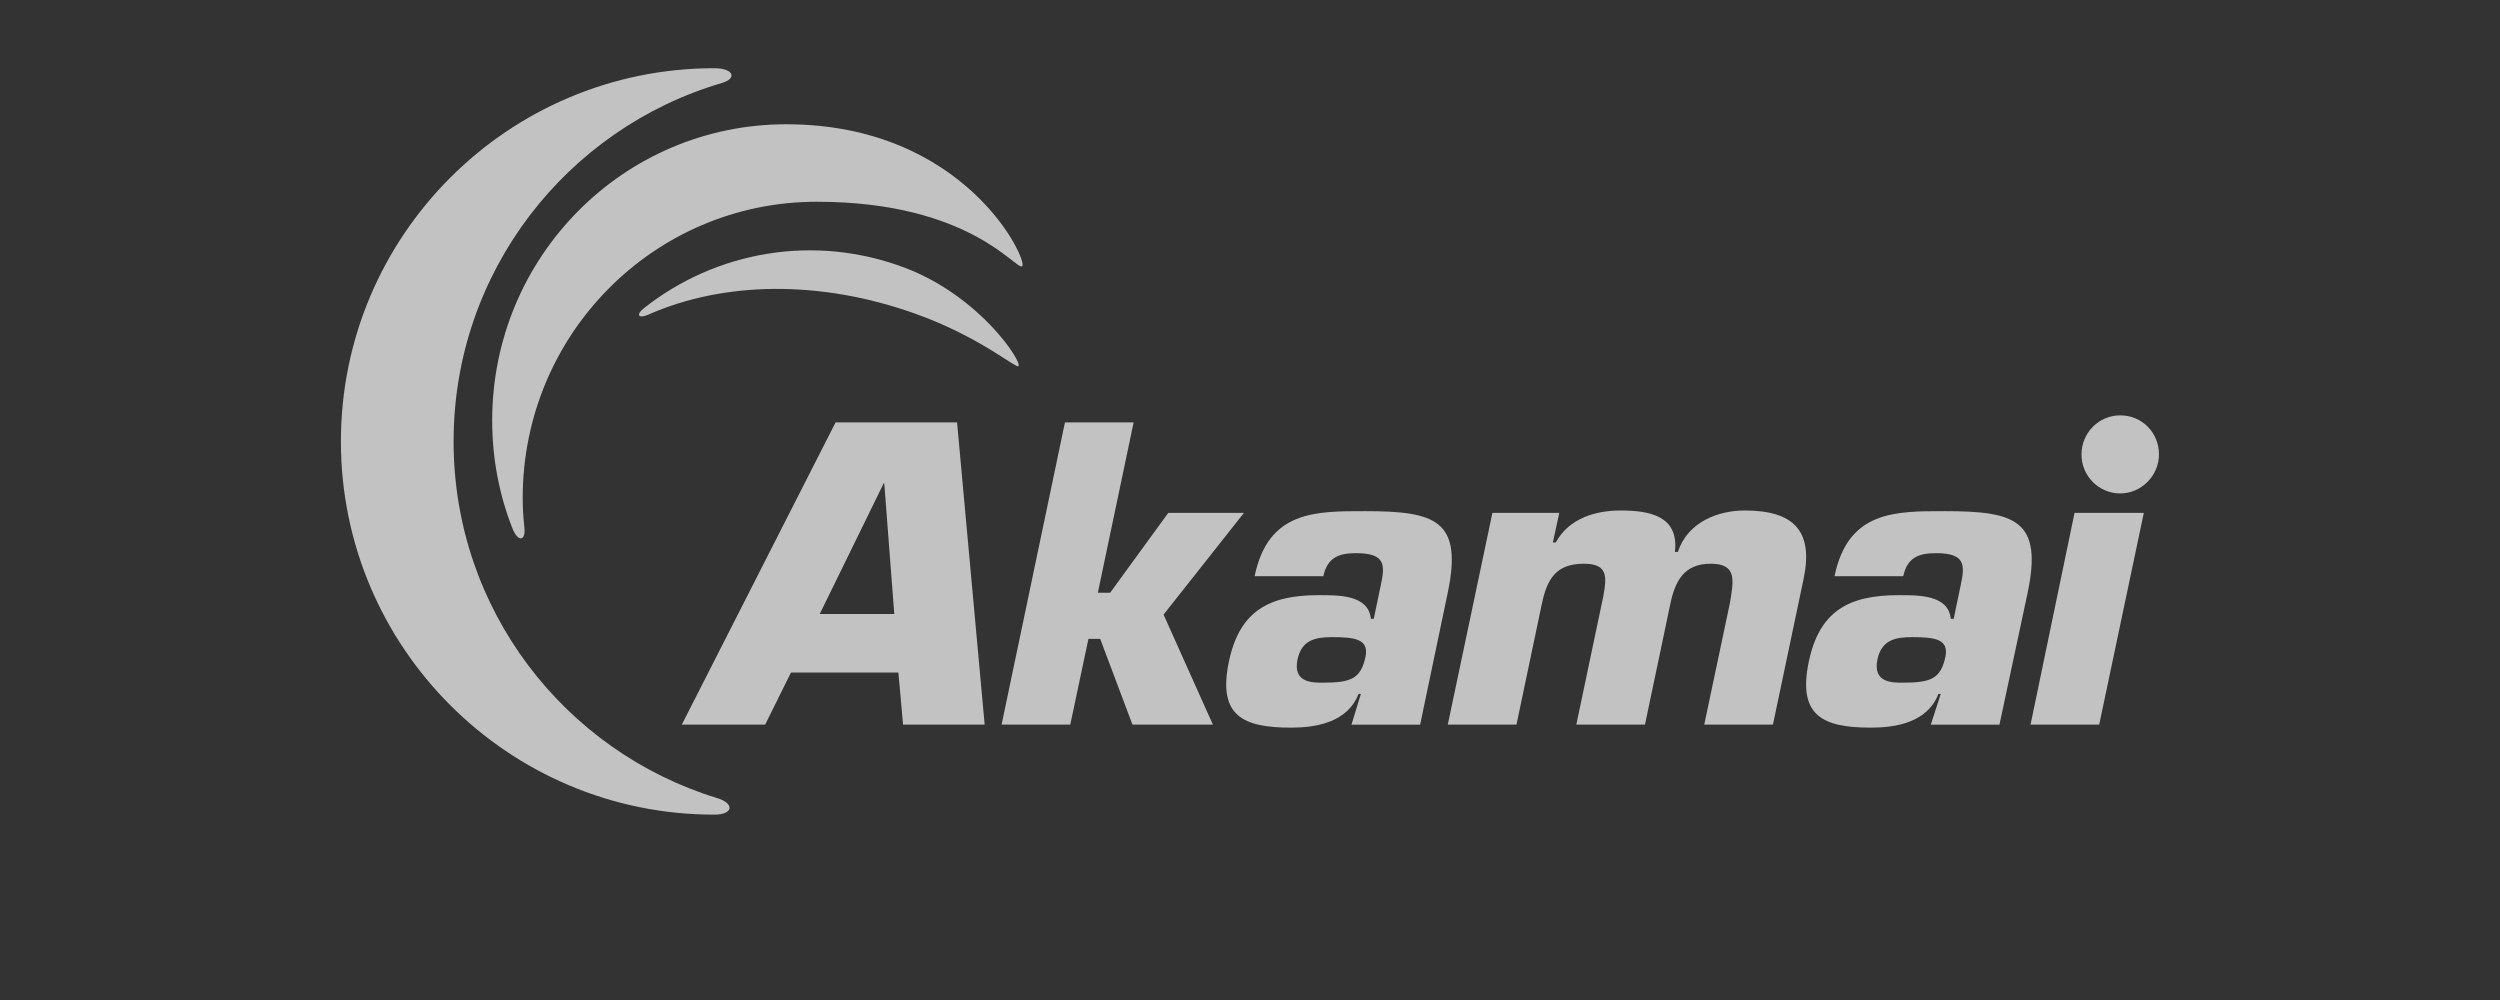 <?xml version="1.0" encoding="UTF-8"?>
<svg xmlns="http://www.w3.org/2000/svg" width="110" height="44" viewBox="0 0 110 44" fill="none">
  <rect x="0" y="0" width="110" height="44" fill="#333333" stroke="none"/>
  <path d="M31.552 35.115C24.838 33.059 19.958 26.813 19.958 19.423C19.958 11.954 24.942 5.657 31.758 3.653C32.456 3.445 32.276 3.002 31.423 3.002C22.359 3.002 15 10.367 15 19.423C15 28.479 22.359 35.844 31.423 35.844C32.276 35.844 32.327 35.349 31.552 35.115Z" fill="white" fill-opacity="0.7"></path>
  <path d="M23.076 23.242C23.025 22.799 22.999 22.357 22.999 21.914C22.999 14.706 28.784 8.877 35.937 8.877C42.702 8.877 44.716 11.922 44.975 11.713C45.258 11.506 42.521 5.468 34.593 5.468C27.44 5.468 21.656 11.297 21.656 18.505C21.656 20.171 21.966 21.759 22.534 23.215C22.766 23.84 23.128 23.84 23.076 23.242Z" fill="white" fill-opacity="0.7"></path>
  <path d="M28.51 13.85C31.866 12.367 36.102 12.315 40.259 13.798C43.048 14.787 44.675 16.192 44.804 16.114C45.037 16.01 43.177 13.069 39.846 11.794C35.817 10.259 31.479 11.066 28.329 13.564C27.967 13.85 28.096 14.032 28.51 13.85Z" fill="white" fill-opacity="0.7"></path>
  <path d="M94.994 19.994C94.994 20.93 94.219 21.711 93.29 21.711C92.36 21.711 91.586 20.957 91.586 19.994C91.586 19.057 92.334 18.276 93.29 18.276C94.246 18.276 94.994 19.031 94.994 19.994Z" fill="white" fill-opacity="0.7"></path>
  <path d="M39.529 29.592L39.735 31.883H43.325L42.111 18.585H36.766L30 31.883H33.667L34.803 29.592H39.529ZM39.348 27.016H36.068L38.883 21.265H38.908L39.348 27.016Z" fill="white" fill-opacity="0.7"></path>
  <path d="M48.305 26.079H48.847L51.404 22.566H54.734L51.197 27.042L53.367 31.883H49.828L48.408 28.109H47.892L47.092 31.883H44.07L46.858 18.585H49.88L48.305 26.079Z" fill="white" fill-opacity="0.7"></path>
  <path d="M59.465 31.885H62.486L63.7 26.082C64.371 22.881 63.158 22.491 60.059 22.491C57.89 22.491 55.798 22.465 55.204 25.353H58.226C58.407 24.52 58.923 24.339 59.672 24.339C60.988 24.339 60.937 24.885 60.756 25.744L60.446 27.227H60.318C60.214 26.16 58.871 26.187 58.019 26.187C55.825 26.187 54.532 26.889 54.068 29.127C53.578 31.494 54.688 32.016 56.805 32.016C57.864 32.016 59.284 31.807 59.775 30.532H59.878L59.465 31.885ZM58.612 28.034C59.594 28.034 60.24 28.112 60.084 28.892C59.878 29.855 59.465 30.038 58.199 30.038C57.735 30.038 56.883 30.038 57.089 29.023C57.27 28.164 57.864 28.034 58.612 28.034Z" fill="white" fill-opacity="0.7"></path>
  <path d="M68.609 22.566L68.326 23.867H68.455C69.049 22.774 70.262 22.462 71.296 22.462C72.586 22.462 73.877 22.697 73.697 24.284H73.826C74.264 22.956 75.608 22.462 76.769 22.462C78.913 22.462 79.817 23.347 79.351 25.507L78.009 31.883H74.987L76.124 26.496C76.278 25.533 76.434 24.804 75.271 24.804C74.083 24.804 73.697 25.584 73.489 26.599L72.379 31.883H69.358L70.546 26.235C70.701 25.377 70.753 24.804 69.694 24.804C68.455 24.804 68.067 25.481 67.835 26.599L66.725 31.883H63.703L65.666 22.566H68.609Z" fill="white" fill-opacity="0.7"></path>
  <path d="M84.955 31.885H87.976L89.216 26.082C89.888 22.881 88.673 22.491 85.575 22.491C83.405 22.491 81.313 22.465 80.72 25.353H83.742C83.921 24.52 84.439 24.339 85.187 24.339C86.504 24.339 86.453 24.885 86.272 25.744L85.962 27.227H85.833C85.73 26.16 84.387 26.187 83.535 26.187C81.34 26.187 80.049 26.889 79.584 29.127C79.093 31.494 80.203 32.016 82.32 32.016C83.38 32.016 84.8 31.807 85.29 30.532H85.394L84.955 31.885ZM84.129 28.034C85.109 28.034 85.755 28.112 85.6 28.892C85.394 29.855 84.981 30.038 83.715 30.038C83.251 30.038 82.398 30.038 82.605 29.023C82.786 28.164 83.38 28.034 84.129 28.034Z" fill="white" fill-opacity="0.7"></path>
  <path d="M92.365 31.883H89.344L91.28 22.566H94.328L92.365 31.883Z" fill="white" fill-opacity="0.7"></path>
</svg>
